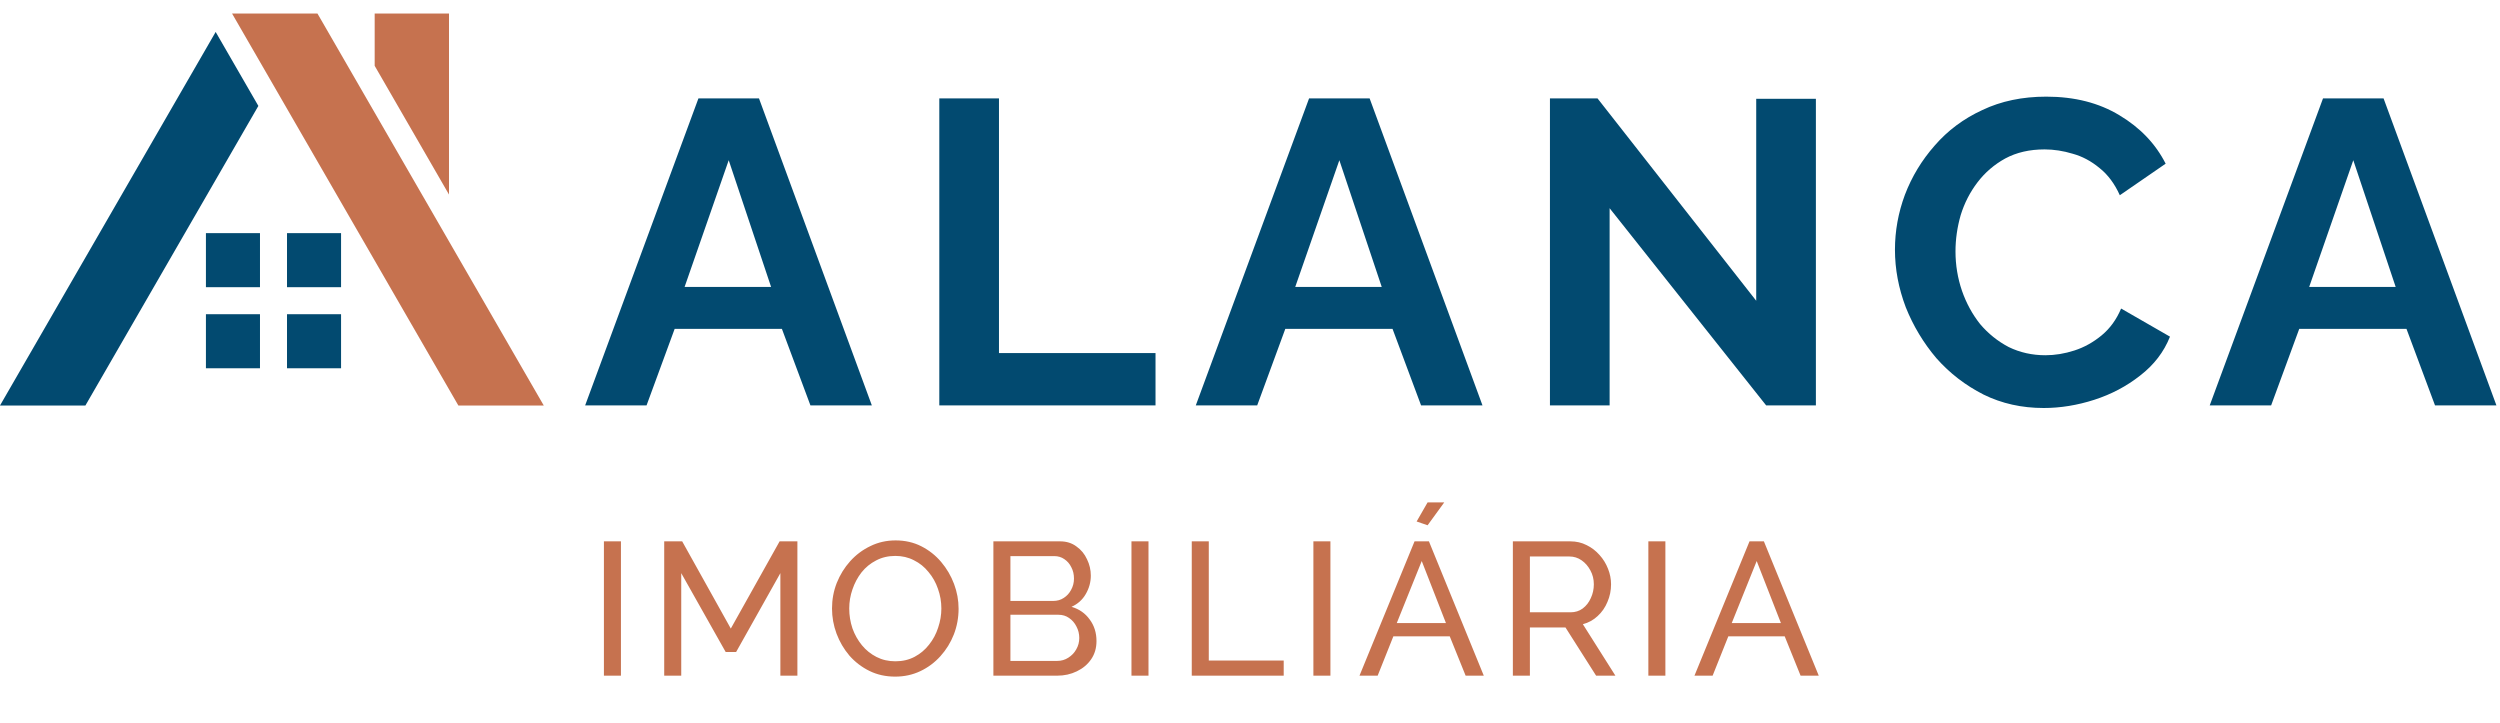 <svg width="370" height="107" viewBox="0 0 370 107" fill="none" xmlns="http://www.w3.org/2000/svg">
<path d="M38.238 15.676L12.64 60.014H0L31.918 4.729L38.238 15.676Z" fill="#024A70"/>
<path d="M80.477 60.014H67.837L34.343 2H46.982L80.477 60.014Z" fill="#C6724F"/>
<path d="M58.55 37H55.452V31.634L58.55 37ZM66.452 28.794L55.452 9.741V2H66.452V28.794Z" fill="#C6724F"/>
<rect x="30.477" y="34.504" width="8" height="8" fill="#024A70"/>
<rect x="42.477" y="34.504" width="8" height="8" fill="#024A70"/>
<rect x="30.477" y="46.504" width="8" height="8" fill="#024A70"/>
<rect x="42.477" y="46.504" width="8" height="8" fill="#024A70"/>
<path d="M103.369 14.56H112.329L129.033 60H119.945L115.721 48.672H99.849L95.689 60H86.601L103.369 14.56ZM114.121 42.464L107.849 23.712L101.321 42.464H114.121ZM139.017 60V14.56H147.849V52.256H171.017V60H139.017ZM193.744 14.56H202.704L219.408 60H210.32L206.096 48.672H190.224L186.064 60H176.976L193.744 14.56ZM204.496 42.464L198.224 23.712L191.696 42.464H204.496ZM238.224 30.816V60H229.392V14.56H236.432L259.92 44.512V14.624H268.752V60H261.392L238.224 30.816ZM280.453 36.96C280.453 34.187 280.943 31.477 281.925 28.832C282.949 26.144 284.421 23.712 286.341 21.536C288.261 19.317 290.607 17.568 293.381 16.288C296.154 14.965 299.311 14.304 302.853 14.304C307.034 14.304 310.639 15.221 313.669 17.056C316.741 18.891 319.023 21.28 320.517 24.224L313.733 28.896C312.965 27.189 311.962 25.845 310.725 24.864C309.487 23.84 308.165 23.136 306.757 22.752C305.349 22.325 303.962 22.112 302.597 22.112C300.378 22.112 298.437 22.56 296.773 23.456C295.151 24.352 293.786 25.525 292.677 26.976C291.567 28.427 290.735 30.048 290.181 31.84C289.669 33.632 289.413 35.424 289.413 37.216C289.413 39.221 289.733 41.163 290.373 43.04C291.013 44.875 291.909 46.517 293.061 47.968C294.255 49.376 295.663 50.507 297.285 51.36C298.949 52.171 300.762 52.576 302.725 52.576C304.133 52.576 305.562 52.341 307.013 51.872C308.463 51.403 309.807 50.656 311.045 49.632C312.282 48.608 313.242 47.285 313.925 45.664L321.157 49.824C320.261 52.085 318.789 54.005 316.741 55.584C314.735 57.163 312.474 58.357 309.957 59.168C307.439 59.979 304.943 60.384 302.469 60.384C299.226 60.384 296.261 59.723 293.573 58.4C290.885 57.035 288.559 55.243 286.597 53.024C284.677 50.763 283.162 48.245 282.053 45.472C280.986 42.656 280.453 39.819 280.453 36.96ZM343.807 14.56H352.767L369.471 60H360.383L356.159 48.672H340.287L336.127 60H327.039L343.807 14.56ZM354.559 42.464L348.287 23.712L341.759 42.464H354.559Z" fill="#024A70"/>
<path d="M89.38 100V80.12H91.9V100H89.38ZM115.495 100V84.824L108.943 96.5H107.403L100.823 84.824V100H98.303V80.12H100.963L108.159 93.028L115.383 80.12H118.015V100H115.495ZM132.49 100.14C131.09 100.14 129.821 99.86 128.682 99.3C127.543 98.74 126.554 97.984 125.714 97.032C124.893 96.061 124.258 94.979 123.81 93.784C123.362 92.571 123.138 91.329 123.138 90.06C123.138 88.735 123.371 87.475 123.838 86.28C124.323 85.067 124.986 83.993 125.826 83.06C126.685 82.108 127.683 81.361 128.822 80.82C129.961 80.26 131.202 79.98 132.546 79.98C133.946 79.98 135.215 80.269 136.354 80.848C137.493 81.427 138.473 82.201 139.294 83.172C140.115 84.143 140.75 85.225 141.198 86.42C141.646 87.615 141.87 88.837 141.87 90.088C141.87 91.413 141.637 92.683 141.17 93.896C140.703 95.091 140.041 96.164 139.182 97.116C138.342 98.049 137.353 98.787 136.214 99.328C135.075 99.869 133.834 100.14 132.49 100.14ZM125.686 90.06C125.686 91.068 125.845 92.048 126.162 93C126.498 93.933 126.965 94.764 127.562 95.492C128.159 96.22 128.878 96.799 129.718 97.228C130.558 97.657 131.491 97.872 132.518 97.872C133.582 97.872 134.534 97.648 135.374 97.2C136.214 96.752 136.923 96.155 137.502 95.408C138.099 94.661 138.547 93.821 138.846 92.888C139.163 91.955 139.322 91.012 139.322 90.06C139.322 89.052 139.154 88.081 138.818 87.148C138.501 86.215 138.034 85.384 137.418 84.656C136.821 83.909 136.102 83.331 135.262 82.92C134.441 82.491 133.526 82.276 132.518 82.276C131.454 82.276 130.502 82.5 129.662 82.948C128.822 83.377 128.103 83.965 127.506 84.712C126.927 85.459 126.479 86.299 126.162 87.232C125.845 88.147 125.686 89.089 125.686 90.06ZM162.281 94.876C162.281 95.903 162.02 96.799 161.497 97.564C160.975 98.329 160.265 98.927 159.369 99.356C158.492 99.785 157.521 100 156.457 100H147.021V80.12H156.905C157.839 80.12 158.641 80.372 159.313 80.876C160.004 81.361 160.527 81.996 160.881 82.78C161.255 83.545 161.441 84.348 161.441 85.188C161.441 86.159 161.189 87.073 160.685 87.932C160.2 88.772 159.5 89.397 158.585 89.808C159.724 90.144 160.62 90.769 161.273 91.684C161.945 92.58 162.281 93.644 162.281 94.876ZM159.733 94.428C159.733 93.812 159.593 93.243 159.313 92.72C159.052 92.197 158.688 91.777 158.221 91.46C157.773 91.143 157.251 90.984 156.653 90.984H149.541V97.816H156.457C157.073 97.816 157.624 97.657 158.109 97.34C158.613 97.023 159.005 96.612 159.285 96.108C159.584 95.585 159.733 95.025 159.733 94.428ZM149.541 82.304V88.94H155.869C156.467 88.94 156.989 88.791 157.437 88.492C157.904 88.193 158.268 87.792 158.529 87.288C158.809 86.784 158.949 86.233 158.949 85.636C158.949 85.001 158.819 84.441 158.557 83.956C158.315 83.452 157.969 83.051 157.521 82.752C157.092 82.453 156.597 82.304 156.037 82.304H149.541ZM167.457 100V80.12H169.977V100H167.457ZM176.38 100V80.12H178.9V97.76H189.988V100H176.38ZM194.382 100V80.12H196.902V100H194.382ZM209.353 80.12H211.481L219.601 100H216.913L214.561 94.176H206.217L203.893 100H201.205L209.353 80.12ZM214.001 92.216L210.417 83.032L206.721 92.216H214.001ZM211.285 77.74L209.661 77.18L211.285 74.352H213.749L211.285 77.74ZM223.904 100V80.12H232.416C233.294 80.12 234.096 80.307 234.824 80.68C235.552 81.035 236.187 81.52 236.728 82.136C237.27 82.733 237.69 83.415 237.988 84.18C238.287 84.927 238.436 85.692 238.436 86.476C238.436 87.391 238.259 88.259 237.904 89.08C237.568 89.901 237.083 90.601 236.448 91.18C235.832 91.759 235.104 92.16 234.264 92.384L239.08 100H236.224L231.688 92.86H226.424V100H223.904ZM226.424 90.62H232.444C233.135 90.62 233.732 90.433 234.236 90.06C234.759 89.668 235.16 89.155 235.44 88.52C235.739 87.885 235.888 87.204 235.888 86.476C235.888 85.729 235.72 85.048 235.384 84.432C235.048 83.797 234.61 83.293 234.068 82.92C233.527 82.547 232.93 82.36 232.276 82.36H226.424V90.62ZM243.957 100V80.12H246.477V100H243.957ZM258.928 80.12H261.056L269.176 100H266.488L264.136 94.176H255.792L253.468 100H250.78L258.928 80.12ZM263.576 92.216L259.992 83.032L256.296 92.216H263.576Z" fill="#C6724F"/>
</svg>
